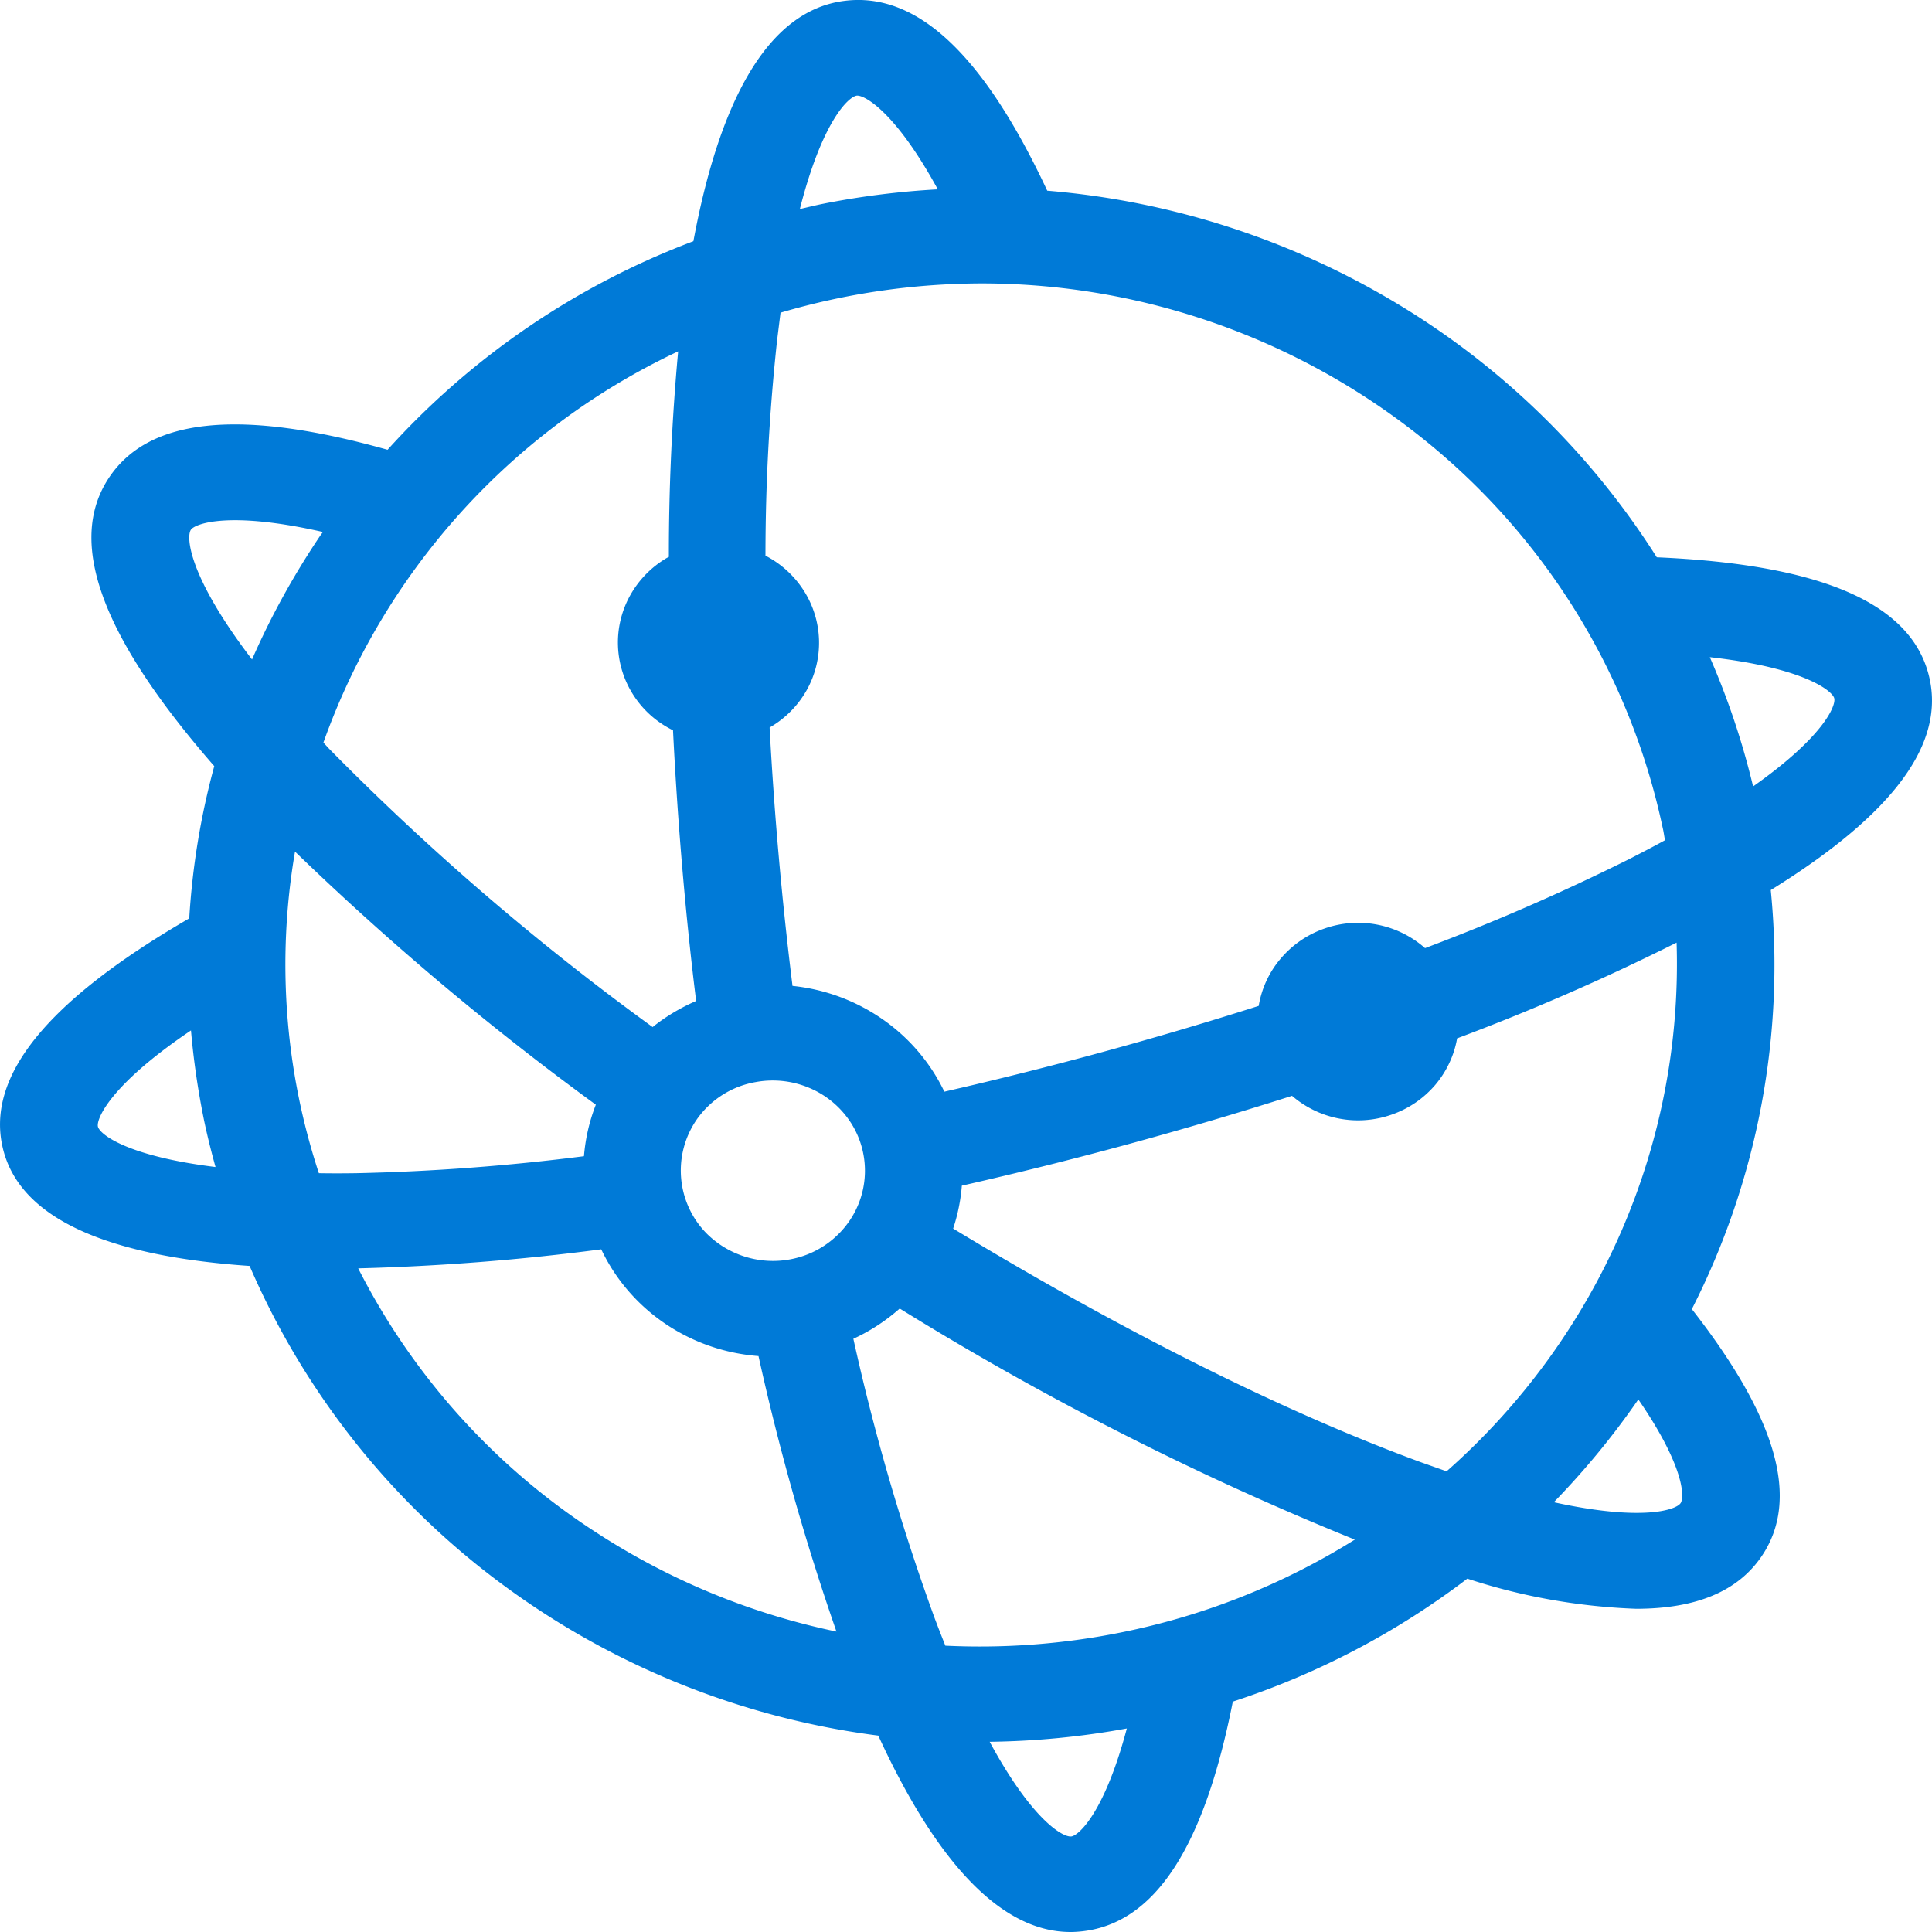 <svg xmlns="http://www.w3.org/2000/svg" viewBox="0 0 20 20" fill="none"><path fill="#007AD7" d="M19.966 6.987c-.191-.745-1.115-1.144-2.815-1.218a8.154 8.154 0 0 0-2.695-2.63 8.357 8.357 0 0 0-3.615-1.165C10.182.564 9.494-.082 8.749.008c-.828.098-1.312 1.097-1.571 2.489a8.124 8.124 0 0 0-3.166 2.159c-1.516-.426-2.46-.334-2.877.279-.451.661-.095 1.646 1.083 2.996a7.783 7.783 0 0 0-.259 1.576c-1.486.862-2.118 1.648-1.925 2.398.196.761 1.194 1.107 2.55 1.2a8.085 8.085 0 0 0 2.594 3.28 8.326 8.326 0 0 0 3.914 1.582c.556 1.21 1.222 2.033 1.99 2.033.043 0 .085-.003.128-.008.746-.088 1.255-.867 1.552-2.377a8.2 8.2 0 0 0 2.428-1.273c.564.186 1.152.29 1.746.312.622 0 1.053-.18 1.3-.543.4-.588.163-1.426-.722-2.559a7.856 7.856 0 0 0 .817-4.338c1.28-.793 1.815-1.526 1.635-2.227Zm-2.752 1.59c.009.04.014.081.022.121-.116.064-.24.128-.37.195-.688.343-1.394.651-2.114.922a1.048 1.048 0 0 0-1.043-.202 1.04 1.04 0 0 0-.451.31c-.12.14-.198.31-.228.49a40.677 40.677 0 0 1-3.254.888 1.929 1.929 0 0 0-.64-.75 1.985 1.985 0 0 0-.932-.345 38.32 38.32 0 0 1-.237-2.674l.004-.003a1.03 1.03 0 0 0 .379-.383 1.003 1.003 0 0 0-.028-1.03 1.034 1.034 0 0 0-.398-.364c0-.743.04-1.486.12-2.225l.036-.29a7.422 7.422 0 0 1 2.092-.303 7.302 7.302 0 0 1 4.545 1.597 7.035 7.035 0 0 1 2.497 4.047Zm-7.428 8.458a14.041 14.041 0 0 1-.115-.296 22.895 22.895 0 0 1-.837-2.88c.175-.08.336-.186.48-.313a31.155 31.155 0 0 0 4.711 2.392 7.25 7.25 0 0 1-2.425.962 7.396 7.396 0 0 1-1.814.136Zm-6.1-4.89c-.134.002-.263.002-.385 0a6.906 6.906 0 0 1-.247-3.329 29.432 29.432 0 0 0 3.114 2.62c-.067.171-.108.35-.123.533-.782.1-1.57.159-2.358.176Zm4.14-.944a.973.973 0 0 1 .55.06.95.95 0 0 1 .424.349.92.92 0 0 1-.013 1.038.95.95 0 0 1-.432.339.973.973 0 0 1-1.037-.215.928.928 0 0 1-.106-1.182.94.94 0 0 1 .614-.389ZM8.87.99h.006c.082 0 .397.173.832.97a8.496 8.496 0 0 0-1.195.151c-.078.016-.155.035-.233.053.233-.915.506-1.164.59-1.174ZM7.02 3.639a23.063 23.063 0 0 0-.096 2.126l-.02.01a1.03 1.03 0 0 0-.381.389A1.003 1.003 0 0 0 6.56 7.2c.1.154.24.278.407.36.05 1.012.137 1.973.235 2.767l.004.035c-.161.07-.313.16-.45.27a26.675 26.675 0 0 1-3.352-2.884l-.056-.061a7.113 7.113 0 0 1 3.673-4.05ZM1.976 5.484c.042-.063.394-.198 1.367.023-.012.017-.025.033-.036.05-.27.403-.505.828-.698 1.27-.66-.864-.683-1.27-.633-1.343Zm-.962 6.18c-.02-.075.118-.428.963-.997.027.313.073.625.136.934.034.162.074.321.118.48-.918-.113-1.197-.339-1.217-.417Zm5.175 4.211a7.06 7.06 0 0 1-2.481-2.745 24.062 24.062 0 0 0 2.516-.197c.147.31.375.575.661.769.286.194.62.31.967.336.213.965.482 1.917.807 2.852a7.28 7.28 0 0 1-2.47-1.015Zm4.901 3.136c-.084.011-.404-.165-.845-.98a8.45 8.45 0 0 0 1.42-.138c-.234.88-.502 1.11-.575 1.118Zm6.307-3.45c-.046.069-.394.191-1.312-.01.321-.33.614-.686.875-1.064.47.682.482 1.008.437 1.075Zm-2.422-.33-.263-.093c-1.422-.521-3.109-1.366-4.845-2.42.048-.144.078-.293.09-.444a41.532 41.532 0 0 0 3.418-.93 1.048 1.048 0 0 0 1.033.194 1.04 1.04 0 0 0 .448-.305c.118-.139.197-.306.228-.484a23.345 23.345 0 0 0 2.246-.978l.026-.013a6.941 6.941 0 0 1-.574 2.993 7.075 7.075 0 0 1-1.807 2.48Zm3.173-7.09a7.98 7.98 0 0 0-.448-1.338c.98.11 1.268.35 1.288.425.02.078-.112.4-.84.913Z"/></svg>